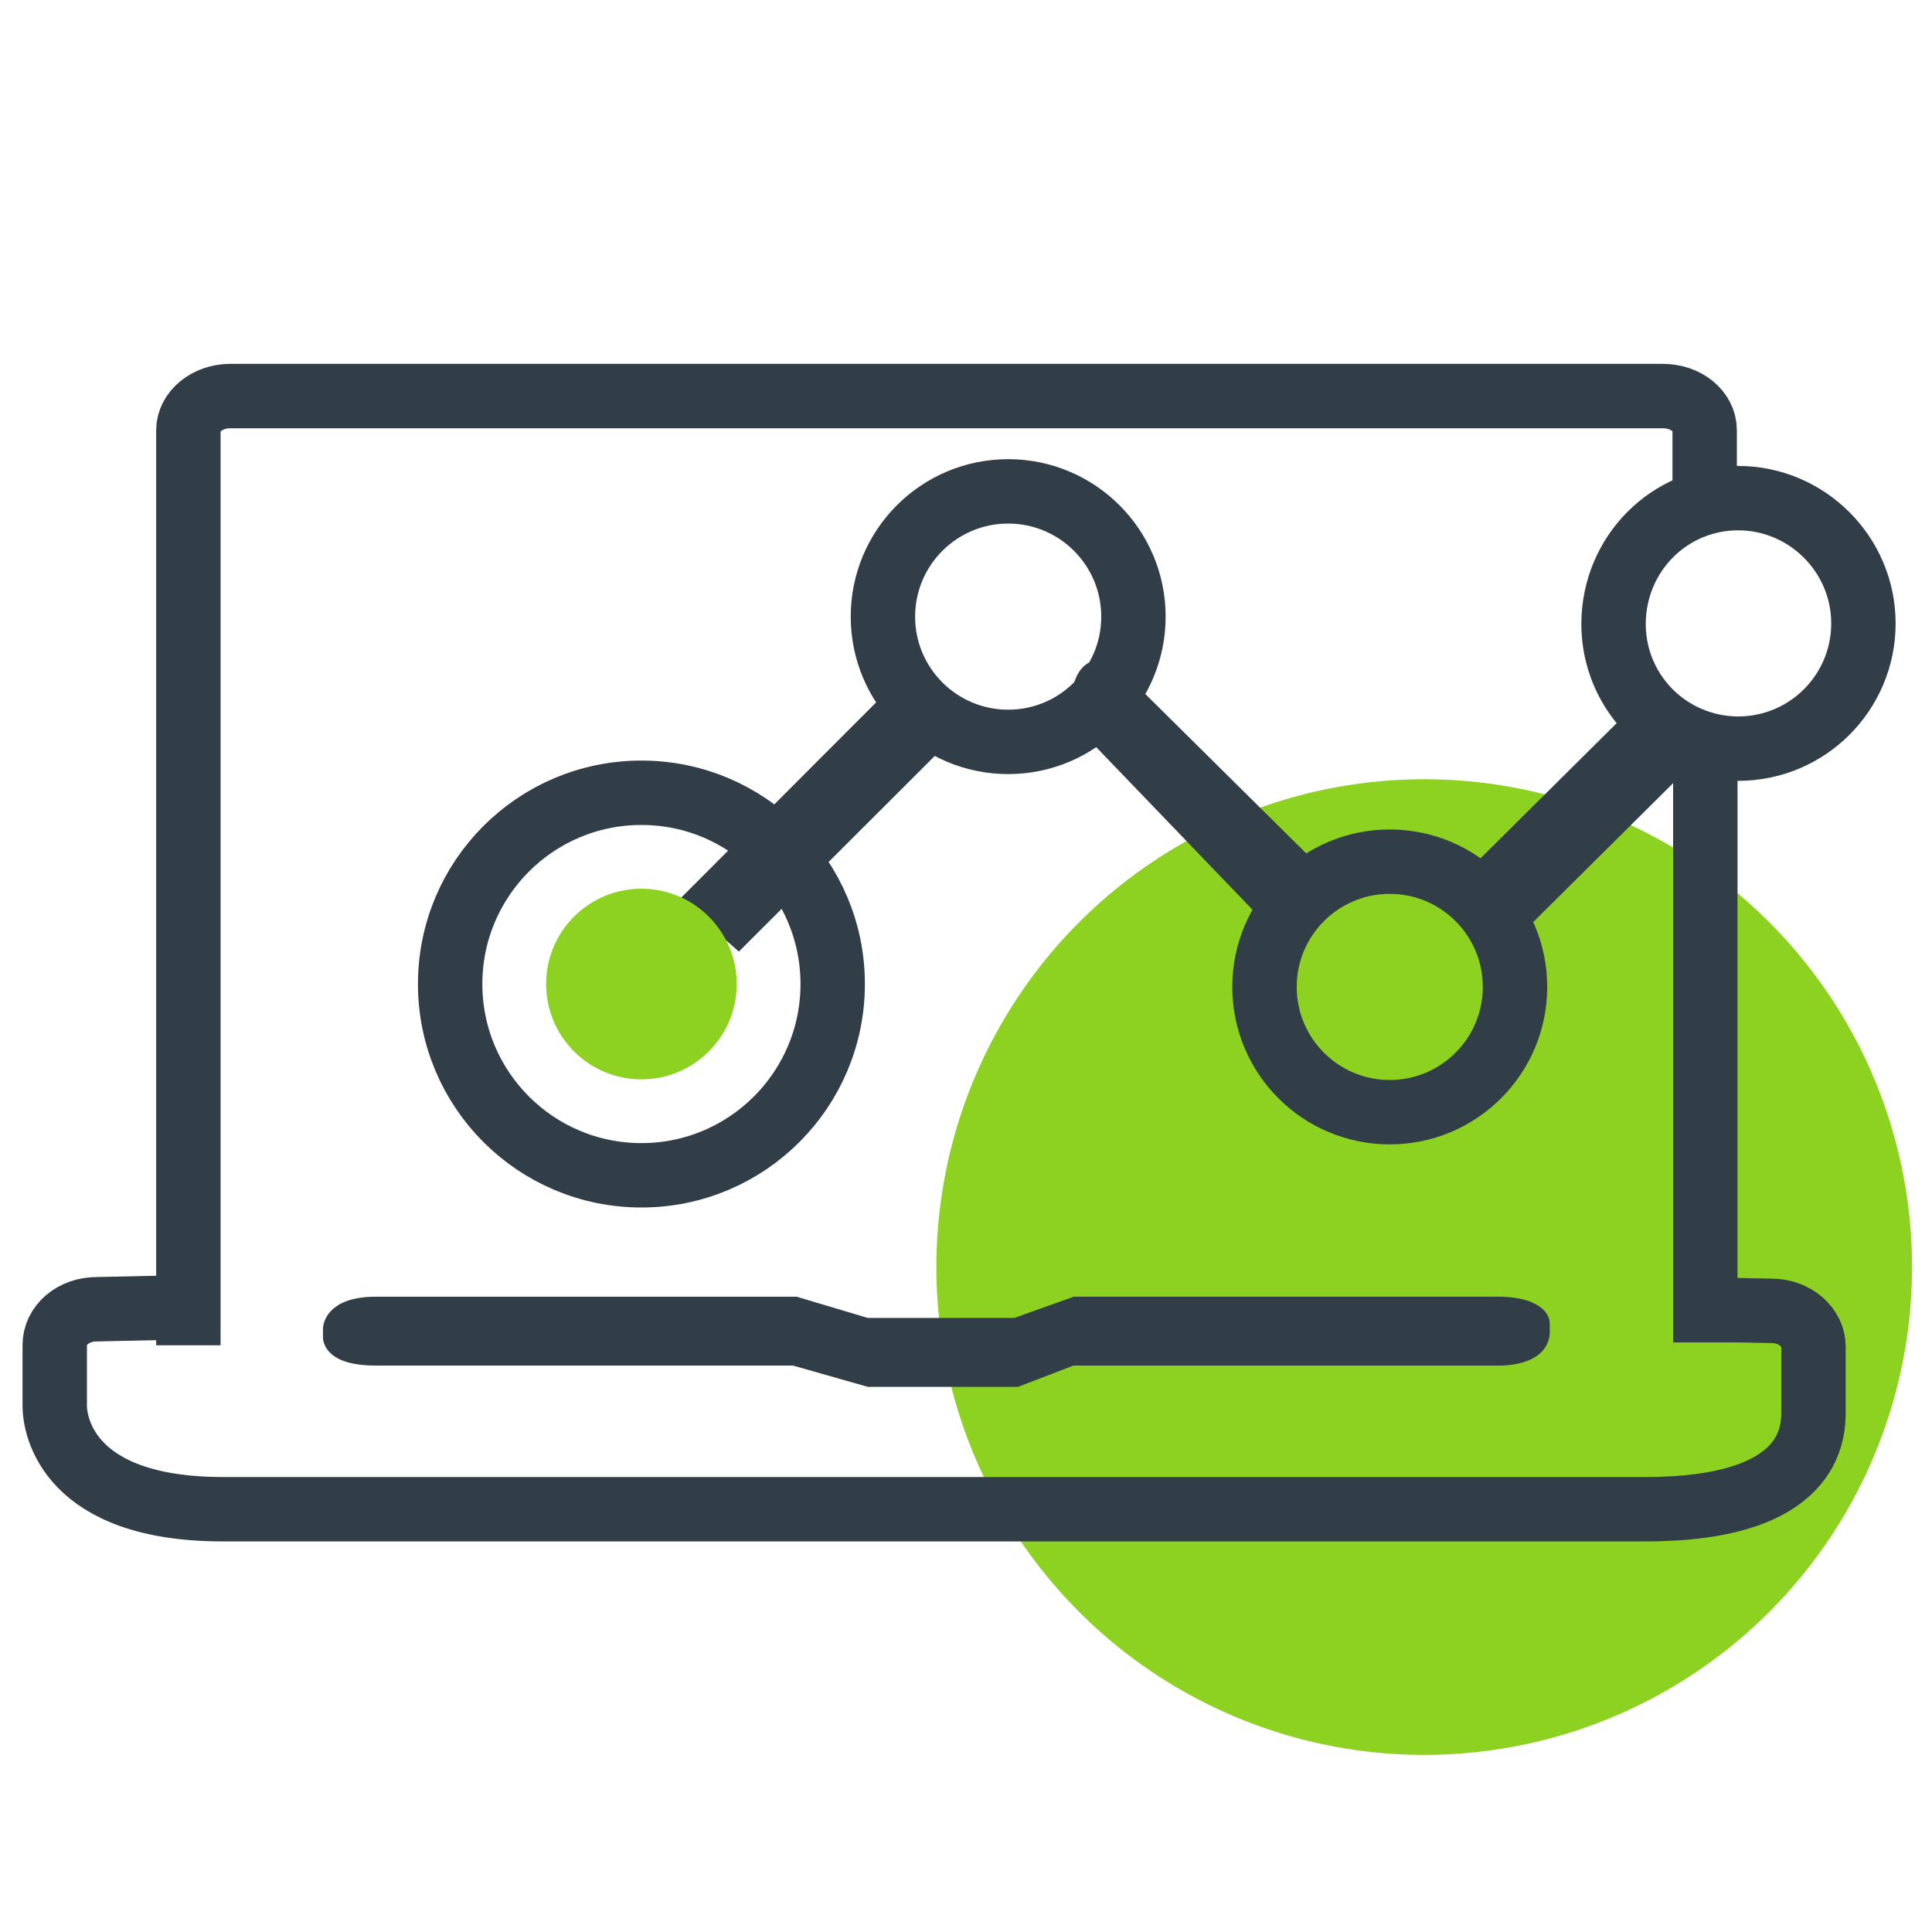 <?xml version="1.0" encoding="UTF-8"?> <svg xmlns="http://www.w3.org/2000/svg" xmlns:xlink="http://www.w3.org/1999/xlink" version="1.1" id="Layer_2_1_" x="0px" y="0px" viewBox="0 0 600 600" style="enable-background:new 0 0 600 600;" xml:space="preserve"> <style type="text/css"> .st0{display:none;} .st1{display:inline;fill:none;stroke:#187BE0;stroke-width:25;stroke-miterlimit:10;} .st2{display:inline;fill:#187BE0;} .st3{fill:#8DD121;} .st4{fill:none;stroke:#313E48;stroke-width:20;stroke-miterlimit:10;} .st5{fill:#313E48;stroke:#313E48;stroke-width:7;stroke-miterlimit:10;} .st6{fill:#313E48;stroke:#313E48;stroke-width:12;stroke-miterlimit:10;} </style> <g class="st0"> <path class="st1" d="M425,298.7c-11.3,0-20.5,9.5-20.5,21.2v-14.1c0-11.7-9.2-21.2-20.5-21.2s-20.5,9.5-20.5,21.2v-14.1 c0-11.7-9.2-21.2-20.5-21.2s-20.5,9.5-20.5,21.2v-98.9c0-11.7-9.2-21.2-20.5-21.2s-20.5,9.5-20.5,21.2v219.1L268,397.6v-56.5 c0-11.7-9.2-21.2-20.5-21.2c-11.3,0-20.5,9.5-20.5,21.2v70.7c0,5,1.7,9.8,4.8,13.6l68.3,84.8c0.2,0.2,0.4,0.4,0.6,0.6h15.2h14H432 c12-44.8,13.7-77.7,13.7-77.7V319.9C445.5,308.2,436.4,298.7,425,298.7z"></path> <circle class="st2" cx="122" cy="98.3" r="39.2"></circle> <ellipse class="st2" cx="513.5" cy="255" rx="39.2" ry="39.2"></ellipse> <path class="st2" d="M411.9,159.2l-44.5,7c1.9,4.8,3.2,9.9,4,15.2l42.9-6.8c-1.6-4.3-2.6-8.9-2.6-13.7 C411.7,160.4,411.9,159.8,411.9,159.2z"></path> <circle class="st2" cx="450.9" cy="161" r="23.5"></circle> <circle class="st2" cx="270.8" cy="67" r="23.5"></circle> <circle class="st2" cx="98.5" cy="294.1" r="47"></circle> <path class="st2" d="M234.7,211.9l-85.4,46c3,4.2,5.5,8.9,7.4,13.8l84-45.2C238.2,221.8,236.2,216.9,234.7,211.9z"></path> <path class="st2" d="M246.7,149.3l-72.6-34.7c-1.6,5.1-3.6,9.9-6.6,14.2l70.9,33.9C240.6,157.9,243.4,153.4,246.7,149.3z"></path> <path class="st2" d="M483.6,102.5c-3.1-4.2-5.4-8.9-6.9-14l-119.9,59.9c3.3,4.1,6.2,8.5,8.5,13.3L483.6,102.5z"></path> <path class="st2" d="M459.7,245.3c1-5.3,2.7-10.2,5.1-14.8l-92.9-31c-0.5,5.3-1.6,10.4-3.3,15.4L459.7,245.3z"></path> <path class="st2" d="M278.5,126.2c4.9-1.8,10-2.9,15.3-3.5l-5.5-20.8c-4.6,2.3-9.7,3.7-15.1,4L278.5,126.2z"></path> <ellipse transform="matrix(0.924 -0.383 0.383 0.924 11.066 205.234)" class="st2" cx="521.4" cy="74.8" rx="31.3" ry="31.3"></ellipse> <path class="st2" d="M262.9,192.3c0-21.6,17.6-39.2,39.2-39.2s39.2,17.6,39.2,39.2v38.2c9.7-9.9,15.7-23.4,15.7-38.2 c0-30.2-24.6-54.8-54.8-54.8s-54.8,24.6-54.8,54.8c0,14.9,6,28.4,15.7,38.2v-38.2H262.9z"></path> </g> <circle class="st3" cx="442.3" cy="393.5" r="151.5"></circle> <g id="Layer_1_2_"> <path class="st4" d="M529.6,232.6v20.2v164.1"></path> <path class="st4" d="M58.5,417.8V133.6c0-5.7,5.8-10.6,13-10.6h444.9c7.2,0,13,4.7,13,10.6V153"></path> <path class="st4" d="M519.8,406.5l30.4,0.6c7.2,0,13,5.1,13,11.1V438c0,6.6,0,30.7-52.2,30.7H69.2C21.3,468.7,17,443,17,436.6 v-18.9c0-6.2,5.8-11.1,13-11.1l27-0.6"></path> <path class="st5" d="M465.3,420.6H332.7l-17.2,6.6H270l-23.2-6.6h-130c-13.6,0-13-5.5-13-5.5v-2.3c0,0-0.2-6.6,13-6.6h130.1 l22.1,6.6h46.6l18.5-6.6h131.3c8.5,0,12.4,2.8,12.4,4.9v2.6C477.8,418.2,472.5,420.6,465.3,420.6z"></path> <circle class="st4" cx="313.1" cy="191.5" r="38.9"></circle> <polygon class="st6" points="219.8,279 283.7,215 293.1,223.5 229.2,287.3 "></polygon> <polygon class="st6" points="460.2,274.6 514.9,220.3 524.6,229.8 469.7,284.3 "></polygon> <path class="st6" d="M337.1,219.9L337.1,219.9c2.6-5.7,2.5-11.9,7-7.4l63,62.4l-5.5,12.1L337.1,219.9z"></path> <circle class="st3" cx="199.2" cy="305.6" r="29.6"></circle> <circle class="st4" cx="199.2" cy="305.6" r="59.4"></circle> <circle class="st4" cx="431.6" cy="306.5" r="38.9"></circle> <path class="st4" d="M539.8,154.7c21.3,0,38.9,17.4,38.9,38.9s-17.4,38.9-38.9,38.9c-5.3,0-10.4-1.1-14.9-3 c-14-5.8-23.8-19.6-23.8-35.8C501.2,171.9,518.5,154.7,539.8,154.7z"></path> </g> </svg> 